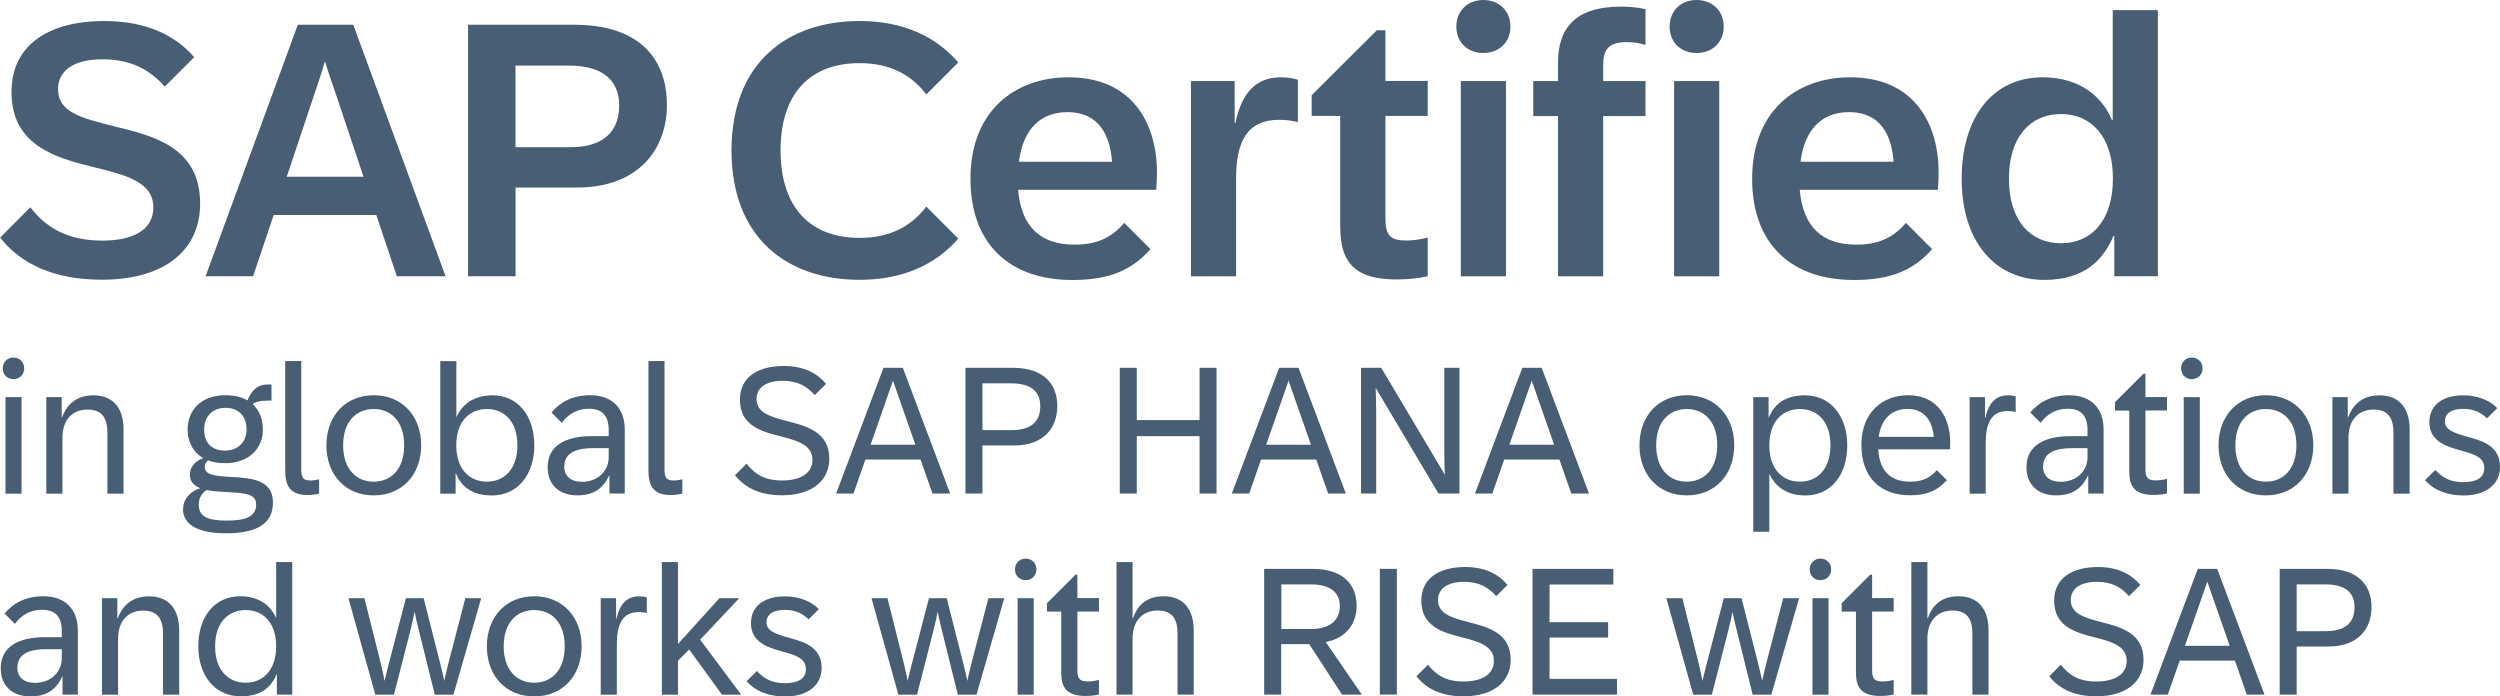 <?xml version="1.0" encoding="UTF-8"?> <svg xmlns="http://www.w3.org/2000/svg" id="Ebene_1" data-name="Ebene 1" viewBox="0 0 273.58 76.21"><defs><style> .cls-1 { fill: #475e75; stroke-width: 0px; } </style></defs><g><path class="cls-1" d="M0,26.02l3.32-3.34c1.68,2.19,4.02,3.65,7.89,3.65,3.16,0,5.57-1.05,5.57-3.63,0-2.71-2.77-3.5-6.52-4.41-4.32-1.04-9-2.46-9-8.2C1.25,4.67,5.68,2.3,11.39,2.3c4.49,0,7.73,1.48,9.86,3.96l-3.22,3.22c-1.7-1.93-3.81-2.99-6.82-2.99-3.4,0-4.86,1.41-4.86,3.28,0,2.48,2.52,3.14,6,4.02,4.63,1.09,9.55,2.4,9.55,8.5,0,4.94-3.69,8.32-10.78,8.32-5.2,0-8.87-1.74-11.11-4.61Z"></path><path class="cls-1" d="M32.59,2.71h6.07l10.1,27.52h-5.33l-2.25-6.7h-11.23l-2.25,6.7h-5.2L32.59,2.71ZM39.78,19.34l-2.81-8.4c-.47-1.37-1.11-3.22-1.41-4.24-.29,1.02-.9,2.87-1.37,4.24l-2.81,8.4h8.4Z"></path><path class="cls-1" d="M51.22,2.71h11.66c6.88,0,10.1,3.54,10.1,8.77,0,4.88-3.14,9.04-9.82,9.04h-6.74v9.71h-5.2V2.71ZM62.43,16.11c3.63,0,5.33-1.76,5.33-4.57s-1.88-4.36-5.49-4.36h-5.86v8.93h6.02Z"></path><path class="cls-1" d="M80.05,16.46c0-9.63,6.17-14.16,14-14.16,4.77,0,8.32,1.66,10.82,4.53l-3.5,3.5c-1.58-2.05-3.83-3.42-7.3-3.42-5.43,0-8.65,3.32-8.65,9.55s3.22,9.57,8.65,9.57c3.48,0,5.72-1.37,7.3-3.42l3.5,3.5c-2.48,2.85-6.07,4.51-10.82,4.51-7.83,0-14-4.51-14-14.16Z"></path><path class="cls-1" d="M106.2,19.55c0-7.44,4.9-11.09,10.72-11.09,7.15,0,9.69,5.23,9.69,10.43,0,.62-.04,1.27-.08,1.88h-15.12c.35,4.06,2.46,6,6.17,6,2.4,0,4-.7,5.45-2.38l2.87,2.87c-1.99,2.25-4.43,3.38-8.55,3.38-6.86,0-11.15-3.93-11.15-11.07ZM121.69,17.7c-.27-3.77-2.11-5.43-4.88-5.43s-4.82,1.66-5.31,5.43h10.2Z"></path><path class="cls-1" d="M130.32,8.87h4.79v4.59h.08c.72-3.42,2.32-5,5-5,.78,0,1.45.14,1.84.27v4.63c-.53-.14-1.31-.25-2.05-.25-3.52,0-4.71,2.42-4.71,6.39v10.74h-4.94V8.87Z"></path><path class="cls-1" d="M146.66,24.9v-12.21h-3.12v-2.27l7.13-7.11h.94v5.55h4.63v3.83h-4.63v11.25c0,1.88.61,2.38,2.29,2.38.84,0,1.64-.14,2.34-.33v4.24c-.86.21-2.13.35-3.38.35-4.3,0-6.19-1.58-6.19-5.68Z"></path><path class="cls-1" d="M162.32,0c1.72,0,2.97,1.19,2.97,2.91s-1.25,2.89-2.97,2.89-2.95-1.17-2.95-2.89,1.23-2.91,2.95-2.91ZM159.86,8.87h4.94v21.37h-4.94V8.87Z"></path><path class="cls-1" d="M177.32.72c1.11,0,2.13.12,2.75.29v3.91c-.51-.18-1.25-.31-2.05-.31-2.15,0-2.58.96-2.58,2.6v1.66h4.63v3.83h-4.63v17.54h-4.94V12.7h-2.71v-3.83h2.71v-2.05c0-3.57,1.74-6.09,6.82-6.09ZM185.66,0c1.72,0,2.97,1.19,2.97,2.91s-1.25,2.89-2.97,2.89-2.95-1.17-2.95-2.89,1.23-2.91,2.95-2.91ZM183.2,8.87h4.94v21.37h-4.94V8.87Z"></path><path class="cls-1" d="M191.74,19.55c0-7.44,4.9-11.09,10.72-11.09,7.15,0,9.69,5.23,9.69,10.43,0,.62-.04,1.27-.08,1.88h-15.12c.35,4.06,2.46,6,6.17,6,2.4,0,4-.7,5.45-2.38l2.87,2.87c-1.99,2.25-4.43,3.38-8.55,3.38-6.86,0-11.15-3.93-11.15-11.07ZM207.22,17.7c-.27-3.77-2.11-5.43-4.88-5.43s-4.82,1.66-5.31,5.43h10.2Z"></path><path class="cls-1" d="M214.67,19.55c0-6.66,3.34-11.09,8.87-11.09,4.16,0,6.56,2.23,7.56,4.65h.1V1.11h4.94v29.12h-4.77v-4.39h-.1c-1.04,2.46-3.03,4.79-7.54,4.79-5.43,0-9.06-4.2-9.06-11.07ZM225.54,26.62c3.32,0,5.68-2.48,5.68-7.07s-2.36-7.07-5.68-7.07-5.7,2.46-5.7,7.07,2.36,7.07,5.7,7.07Z"></path></g><g><path class="cls-1" d="M1.47,39.13c.68,0,1.18.5,1.18,1.18s-.5,1.18-1.18,1.18-1.17-.5-1.17-1.18.5-1.18,1.17-1.18ZM.6,43.46h1.76v10.56H.6v-10.56Z"></path><path class="cls-1" d="M5.07,43.46h1.68v2.2h.04c.42-1.1,1.31-2.4,3.43-2.4,2.24,0,3.3,1.5,3.3,3.72v7.04h-1.77v-6.7c0-1.54-.56-2.5-2.18-2.5s-2.74,1.1-2.74,3.08v6.12h-1.76v-10.56Z"></path><path class="cls-1" d="M20.04,55.71c0-1.19.89-1.98,1.89-2.29-.7-.26-1.15-.71-1.15-1.47,0-.83.54-1.48,1.46-1.82-1.09-.62-1.71-1.73-1.71-3.12,0-2.04,1.39-3.76,4.14-3.76,1,0,1.8.21,2.41.57.45-1.08,1.05-1.75,2.29-1.75h.34v1.77h-.36c-.94,0-1.37.14-1.71.38.77.69,1.13,1.7,1.13,2.79,0,1.98-1.44,3.68-4.16,3.68-.69,0-1.31-.11-1.84-.31-.22.17-.36.39-.36.71,0,.86.98,1,2.86,1.1,2.33.12,4.6.33,4.6,2.81,0,2.34-1.81,3.36-5.17,3.36s-4.68-1.15-4.68-2.66ZM24.79,56.97c2.04,0,3.24-.4,3.24-1.76,0-1.1-1-1.26-3.24-1.36-.78-.04-1.54-.1-2.19-.23-.5.35-.85.87-.85,1.59,0,1.26.84,1.76,3.04,1.76ZM24.6,49.31c1.46,0,2.38-.95,2.38-2.3,0-1.46-.86-2.38-2.29-2.38s-2.35.93-2.35,2.38c0,1.56.96,2.3,2.26,2.3Z"></path><path class="cls-1" d="M31.21,51.61v-12.1h1.76v11.83c0,.96.22,1.24,1.01,1.24.36,0,.65-.07.94-.13v1.56c-.34.1-.82.16-1.28.16-1.74,0-2.42-.86-2.42-2.56Z"></path><path class="cls-1" d="M35.72,48.73c0-3.23,2.1-5.48,5.18-5.48s5.19,2.25,5.19,5.48-2.1,5.48-5.19,5.48-5.18-2.24-5.18-5.48ZM40.89,52.71c1.88,0,3.34-1.34,3.34-3.98s-1.46-3.97-3.34-3.97-3.34,1.34-3.34,3.97,1.46,3.98,3.34,3.98Z"></path><path class="cls-1" d="M49.88,51.78h-.02v2.24h-1.68v-14.5h1.76v6.06h.05c.54-1.24,1.78-2.32,3.9-2.32,2.8,0,4.58,2.25,4.58,5.48s-1.84,5.48-4.64,5.48c-2.4,0-3.44-1.19-3.95-2.43ZM53.28,52.71c1.88,0,3.34-1.34,3.34-3.98s-1.46-3.97-3.34-3.97-3.35,1.34-3.35,3.97,1.46,3.98,3.35,3.98Z"></path><path class="cls-1" d="M59.93,51.13c0-2.46,2.1-3.4,4.8-3.4h1.88v-.72c0-1.46-.68-2.28-2.14-2.28-1.36,0-2.29.6-2.99,1.54l-1.13-1.13c.83-1,2.13-1.89,4.24-1.89,2.5,0,3.78,1.52,3.78,3.76v7h-1.68v-1.96h-.04c-.7,1.5-1.78,2.16-3.5,2.16-1.87,0-3.22-1.09-3.22-3.08ZM63.63,52.73c1.94,0,2.98-1.34,2.98-2.66v-1.03h-1.64c-1.66,0-3.22.36-3.22,2.04,0,1,.7,1.64,1.88,1.64Z"></path><path class="cls-1" d="M70.96,51.61v-12.1h1.76v11.83c0,.96.22,1.24,1.01,1.24.36,0,.65-.07.94-.13v1.56c-.34.1-.82.16-1.28.16-1.74,0-2.42-.86-2.42-2.56Z"></path><path class="cls-1" d="M80.43,52.01l1.27-1.27c.82,1.03,1.84,1.84,3.87,1.84,1.84,0,3.34-.66,3.34-2.27s-1.66-2.1-3.49-2.56c-2.12-.54-4.45-1.18-4.45-4.02,0-2.62,2.2-3.68,4.78-3.68,2.3,0,3.72.85,4.65,1.96l-1.24,1.23c-.8-.93-1.85-1.57-3.51-1.57-1.96,0-2.86.86-2.86,2,0,1.52,1.56,1.94,3.3,2.4,2.2.56,4.66,1.2,4.66,4.14,0,2.31-1.8,3.99-5.18,3.99-2.23,0-3.97-.71-5.14-2.2Z"></path><path class="cls-1" d="M96.67,40.25h2.13l5.18,13.76h-1.94l-1.3-3.72h-6.04l-1.3,3.72h-1.9l5.18-13.76ZM100.17,48.67l-1.63-4.66c-.28-.78-.66-1.88-.82-2.36-.16.48-.54,1.58-.82,2.36l-1.63,4.66h4.9Z"></path><path class="cls-1" d="M105.66,40.25h5.2c3.24,0,4.84,1.68,4.84,4.18s-1.58,4.32-4.74,4.32h-3.45v5.26h-1.86v-13.76ZM110.7,47.07c2.14,0,3.14-.94,3.14-2.62s-1.1-2.5-3.22-2.5h-3.11v5.12h3.18Z"></path><path class="cls-1" d="M122.54,40.25h1.86v5.72h6.87v-5.72h1.86v13.76h-1.86v-6.28h-6.87v6.28h-1.86v-13.76Z"></path><path class="cls-1" d="M139.97,40.25h2.13l5.18,13.76h-1.94l-1.3-3.72h-6.04l-1.3,3.72h-1.9l5.18-13.76ZM143.46,48.67l-1.63-4.66c-.28-.78-.66-1.88-.82-2.36-.16.48-.54,1.58-.82,2.36l-1.63,4.66h4.9Z"></path><path class="cls-1" d="M148.95,40.25h2.2l6.96,11.7c-.02-.44-.06-1.6-.06-2.74v-8.96h1.66v13.76h-2.29l-6.88-11.56c.02.44.06,1.6.06,2.74v8.82h-1.66v-13.76Z"></path><path class="cls-1" d="M166.58,40.25h2.13l5.18,13.76h-1.94l-1.3-3.72h-6.04l-1.3,3.72h-1.9l5.18-13.76ZM170.07,48.67l-1.63-4.66c-.28-.78-.66-1.88-.82-2.36-.16.48-.54,1.58-.82,2.36l-1.63,4.66h4.9Z"></path><path class="cls-1" d="M179.41,48.73c0-3.23,2.1-5.48,5.18-5.48s5.19,2.25,5.19,5.48-2.1,5.48-5.19,5.48-5.18-2.24-5.18-5.48ZM184.58,52.71c1.88,0,3.34-1.34,3.34-3.98s-1.46-3.97-3.34-3.97-3.34,1.34-3.34,3.97,1.46,3.98,3.34,3.98Z"></path><path class="cls-1" d="M191.86,43.46h1.68v2.24h.02c.51-1.24,1.54-2.44,3.95-2.44,2.8,0,4.64,2.25,4.64,5.48s-1.78,5.48-4.58,5.48c-2.12,0-3.36-1.07-3.9-2.31h-.05v6.28h-1.76v-14.72ZM196.97,52.71c1.88,0,3.34-1.34,3.34-3.98s-1.46-3.97-3.34-3.97-3.35,1.34-3.35,3.97,1.46,3.98,3.35,3.98Z"></path><path class="cls-1" d="M203.69,48.73c0-3.68,2.39-5.48,5.12-5.48,3.42,0,4.6,2.74,4.6,5.1,0,.28,0,.57-.03.82h-7.84c.13,2.29,1.29,3.54,3.47,3.54,1.29,0,2.17-.36,2.94-1.26l1.1,1.09c-1.04,1.16-2.2,1.66-4.04,1.66-3.19,0-5.31-1.91-5.31-5.48ZM211.62,47.81c-.19-2.07-1.26-3.06-2.89-3.06s-2.86,1.01-3.14,3.06h6.04Z"></path><path class="cls-1" d="M215.54,43.46h1.68v2.26h.04c.4-1.8,1.28-2.46,2.48-2.46.36,0,.68.06.84.1v1.73c-.21-.07-.56-.11-.88-.11-1.8,0-2.4,1.35-2.4,3.54v5.5h-1.76v-10.56Z"></path><path class="cls-1" d="M221.76,51.13c0-2.46,2.1-3.4,4.8-3.4h1.88v-.72c0-1.46-.68-2.28-2.14-2.28-1.36,0-2.29.6-2.99,1.54l-1.13-1.13c.83-1,2.13-1.89,4.24-1.89,2.5,0,3.78,1.52,3.78,3.76v7h-1.68v-1.96h-.04c-.7,1.5-1.78,2.16-3.5,2.16-1.87,0-3.22-1.09-3.22-3.08ZM225.46,52.73c1.94,0,2.98-1.34,2.98-2.66v-1.03h-1.64c-1.66,0-3.22.36-3.22,2.04,0,1,.7,1.64,1.88,1.64Z"></path><path class="cls-1" d="M233.01,51.74v-6.81h-1.56v-.92l3.12-3.12h.21v2.56h2.36v1.47h-2.36v6.45c0,.94.3,1.2,1.16,1.2.42,0,.84-.07,1.2-.17v1.6c-.38.1-.95.16-1.46.16-1.84,0-2.66-.73-2.66-2.43Z"></path><path class="cls-1" d="M239.85,39.13c.68,0,1.18.5,1.18,1.18s-.5,1.18-1.18,1.18-1.17-.5-1.17-1.18.5-1.18,1.17-1.18ZM238.97,43.46h1.76v10.56h-1.76v-10.56Z"></path><path class="cls-1" d="M242.78,48.73c0-3.23,2.1-5.48,5.18-5.48s5.19,2.25,5.19,5.48-2.1,5.48-5.19,5.48-5.18-2.24-5.18-5.48ZM247.96,52.71c1.88,0,3.34-1.34,3.34-3.98s-1.46-3.97-3.34-3.97-3.34,1.34-3.34,3.97,1.46,3.98,3.34,3.98Z"></path><path class="cls-1" d="M255.24,43.46h1.68v2.2h.04c.42-1.1,1.31-2.4,3.43-2.4,2.24,0,3.3,1.5,3.3,3.72v7.04h-1.77v-6.7c0-1.54-.56-2.5-2.18-2.5s-2.74,1.1-2.74,3.08v6.12h-1.76v-10.56Z"></path><path class="cls-1" d="M265.37,52.55l1.13-1.12c.95,1.03,1.89,1.33,3.09,1.33s2.27-.36,2.27-1.52c0-1.22-1.08-1.53-2.67-1.97s-3.34-1.04-3.34-3.07c0-1.91,1.5-2.94,3.72-2.94,1.42,0,2.8.47,3.71,1.4l-1.12,1.12c-.78-.78-1.7-1.04-2.59-1.04-1.2,0-2.02.42-2.02,1.38s1.1,1.3,2.69,1.74c1.49.42,3.34.97,3.34,3.24,0,1.98-1.64,3.12-3.98,3.12-1.59,0-3.1-.43-4.22-1.66Z"></path><path class="cls-1" d="M.08,73.13c0-2.46,2.1-3.4,4.8-3.4h1.88v-.72c0-1.46-.68-2.28-2.14-2.28-1.36,0-2.29.6-2.99,1.54l-1.13-1.13c.83-1,2.13-1.89,4.24-1.89,2.5,0,3.78,1.52,3.78,3.76v7h-1.68v-1.96h-.04c-.7,1.5-1.78,2.16-3.5,2.16-1.87,0-3.22-1.09-3.22-3.08ZM3.78,74.73c1.94,0,2.98-1.34,2.98-2.66v-1.03h-1.64c-1.66,0-3.22.36-3.22,2.04,0,1,.7,1.64,1.88,1.64Z"></path><path class="cls-1" d="M11.16,65.46h1.68v2.2h.04c.42-1.1,1.31-2.4,3.43-2.4,2.24,0,3.3,1.5,3.3,3.72v7.04h-1.77v-6.7c0-1.54-.56-2.5-2.18-2.5s-2.74,1.1-2.74,3.08v6.12h-1.76v-10.56Z"></path><path class="cls-1" d="M21.7,70.73c0-3.23,1.78-5.48,4.58-5.48,2.12,0,3.36,1.08,3.9,2.32h.04v-6.06h1.76v14.5h-1.68v-2.24h-.02c-.5,1.24-1.53,2.43-3.94,2.43-2.8,0-4.64-2.24-4.64-5.48ZM26.88,74.71c1.88,0,3.34-1.34,3.34-3.98s-1.46-3.97-3.34-3.97-3.34,1.34-3.34,3.97,1.46,3.98,3.34,3.98Z"></path><path class="cls-1" d="M38.14,65.46h1.74l1.8,7.18c.15.56.36,1.62.4,1.88.07-.25.3-1.28.45-1.82l1.89-7.24h1.94l1.84,7.24c.17.66.38,1.6.42,1.82.04-.21.24-1.15.42-1.82l1.88-7.24h1.74l-3.04,10.56h-2.04l-1.68-6.78c-.21-.8-.51-2.12-.53-2.3-.02.19-.31,1.5-.52,2.3l-1.74,6.78h-2.04l-2.94-10.56Z"></path><path class="cls-1" d="M53.28,70.73c0-3.23,2.1-5.48,5.18-5.48s5.19,2.25,5.19,5.48-2.1,5.48-5.19,5.48-5.18-2.24-5.18-5.48ZM58.46,74.71c1.88,0,3.34-1.34,3.34-3.98s-1.46-3.97-3.34-3.97-3.34,1.34-3.34,3.97,1.46,3.98,3.34,3.98Z"></path><path class="cls-1" d="M65.74,65.46h1.68v2.26h.04c.4-1.8,1.28-2.46,2.48-2.46.36,0,.68.06.84.1v1.73c-.21-.07-.56-.11-.88-.11-1.8,0-2.4,1.35-2.4,3.54v5.5h-1.76v-10.56Z"></path><path class="cls-1" d="M72.43,61.51h1.76v8.96l4.54-5.01h2.17l-4.28,4.54,4.49,6.02h-2.1l-3.6-4.95-1.22,1.25v3.7h-1.76v-14.5Z"></path><path class="cls-1" d="M81.7,74.55l1.13-1.12c.95,1.03,1.89,1.33,3.09,1.33s2.27-.36,2.27-1.52c0-1.22-1.08-1.53-2.67-1.97s-3.34-1.04-3.34-3.07c0-1.91,1.5-2.94,3.72-2.94,1.42,0,2.8.47,3.71,1.4l-1.12,1.12c-.78-.78-1.7-1.04-2.59-1.04-1.2,0-2.02.42-2.02,1.38s1.1,1.3,2.69,1.74c1.49.42,3.34.97,3.34,3.24,0,1.98-1.64,3.12-3.98,3.12-1.59,0-3.1-.43-4.22-1.66Z"></path><path class="cls-1" d="M95.38,65.46h1.74l1.8,7.18c.15.56.36,1.62.4,1.88.07-.25.3-1.28.45-1.82l1.89-7.24h1.94l1.84,7.24c.17.66.38,1.6.42,1.82.04-.21.24-1.15.42-1.82l1.88-7.24h1.74l-3.04,10.56h-2.04l-1.68-6.78c-.21-.8-.51-2.12-.53-2.3-.02.19-.31,1.5-.52,2.3l-1.74,6.78h-2.04l-2.94-10.56Z"></path><path class="cls-1" d="M112.24,61.13c.68,0,1.18.5,1.18,1.18s-.5,1.18-1.18,1.18-1.17-.5-1.17-1.18.5-1.18,1.17-1.18ZM111.36,65.46h1.76v10.56h-1.76v-10.56Z"></path><path class="cls-1" d="M116.13,73.74v-6.81h-1.56v-.92l3.12-3.12h.21v2.56h2.36v1.47h-2.36v6.45c0,.94.3,1.2,1.16,1.2.42,0,.84-.07,1.2-.17v1.6c-.38.1-.95.16-1.46.16-1.84,0-2.66-.73-2.66-2.43Z"></path><path class="cls-1" d="M122.18,61.51h1.76v6.14h.05c.4-1.22,1.34-2.4,3.34-2.4,2.24,0,3.3,1.5,3.3,3.72v7.04h-1.77v-6.7c0-1.54-.56-2.5-2.18-2.5s-2.74,1.1-2.74,3.08v6.12h-1.76v-14.5Z"></path><path class="cls-1" d="M138.35,62.25h5.28c3.12,0,4.83,1.52,4.83,4.06,0,1.72-.94,3.47-3.38,3.95l3.95,5.75h-2.17l-3.59-5.52h-3.07v5.52h-1.86v-13.76ZM143.51,68.83c2.17,0,3.11-1.1,3.11-2.5,0-1.6-1.18-2.38-3.18-2.38h-3.22v4.88h3.3Z"></path><path class="cls-1" d="M151,62.25h1.86v13.76h-1.86v-13.76Z"></path><path class="cls-1" d="M155,74.01l1.27-1.27c.82,1.03,1.84,1.84,3.87,1.84,1.84,0,3.34-.66,3.34-2.27s-1.66-2.1-3.49-2.56c-2.12-.54-4.45-1.18-4.45-4.02,0-2.62,2.2-3.68,4.78-3.68,2.3,0,3.72.85,4.65,1.96l-1.24,1.23c-.8-.93-1.85-1.57-3.51-1.57-1.96,0-2.86.86-2.86,2,0,1.52,1.56,1.94,3.3,2.4,2.2.56,4.66,1.2,4.66,4.14,0,2.31-1.8,3.99-5.18,3.99-2.23,0-3.97-.71-5.14-2.2Z"></path><path class="cls-1" d="M167.71,62.25h8.84v1.72h-6.98v4.12h6.41v1.68h-6.41v4.52h7.38v1.72h-9.24v-13.76Z"></path><path class="cls-1" d="M182.36,65.46h1.74l1.8,7.18c.15.56.36,1.62.4,1.88.07-.25.3-1.28.45-1.82l1.89-7.24h1.94l1.84,7.24c.17.66.38,1.6.42,1.82.04-.21.24-1.15.42-1.82l1.88-7.24h1.74l-3.04,10.56h-2.04l-1.68-6.78c-.21-.8-.51-2.12-.53-2.3-.02.19-.31,1.5-.52,2.3l-1.74,6.78h-2.04l-2.94-10.56Z"></path><path class="cls-1" d="M199.21,61.13c.68,0,1.18.5,1.18,1.18s-.5,1.18-1.18,1.18-1.17-.5-1.17-1.18.5-1.18,1.17-1.18ZM198.34,65.46h1.76v10.56h-1.76v-10.56Z"></path><path class="cls-1" d="M203.1,73.74v-6.81h-1.56v-.92l3.12-3.12h.21v2.56h2.36v1.47h-2.36v6.45c0,.94.3,1.2,1.16,1.2.42,0,.84-.07,1.2-.17v1.6c-.38.1-.95.16-1.46.16-1.84,0-2.66-.73-2.66-2.43Z"></path><path class="cls-1" d="M209.16,61.51h1.76v6.14h.05c.4-1.22,1.34-2.4,3.34-2.4,2.24,0,3.3,1.5,3.3,3.72v7.04h-1.77v-6.7c0-1.54-.56-2.5-2.18-2.5s-2.74,1.1-2.74,3.08v6.12h-1.76v-14.5Z"></path><path class="cls-1" d="M224.25,74.01l1.27-1.27c.82,1.03,1.84,1.84,3.87,1.84,1.84,0,3.34-.66,3.34-2.27s-1.66-2.1-3.49-2.56c-2.12-.54-4.45-1.18-4.45-4.02,0-2.62,2.2-3.68,4.78-3.68,2.3,0,3.72.85,4.65,1.96l-1.24,1.23c-.8-.93-1.85-1.57-3.51-1.57-1.96,0-2.86.86-2.86,2,0,1.52,1.56,1.94,3.3,2.4,2.2.56,4.66,1.2,4.66,4.14,0,2.31-1.8,3.99-5.18,3.99-2.23,0-3.97-.71-5.14-2.2Z"></path><path class="cls-1" d="M240.5,62.25h2.13l5.18,13.76h-1.94l-1.3-3.72h-6.04l-1.3,3.72h-1.9l5.18-13.76ZM244,70.67l-1.63-4.66c-.28-.78-.66-1.88-.82-2.36-.16.48-.54,1.58-.82,2.36l-1.63,4.66h4.9Z"></path><path class="cls-1" d="M249.48,62.25h5.2c3.24,0,4.84,1.68,4.84,4.18s-1.58,4.32-4.74,4.32h-3.45v5.26h-1.86v-13.76ZM254.52,69.07c2.14,0,3.14-.94,3.14-2.62s-1.1-2.5-3.22-2.5h-3.11v5.12h3.18Z"></path></g></svg> 